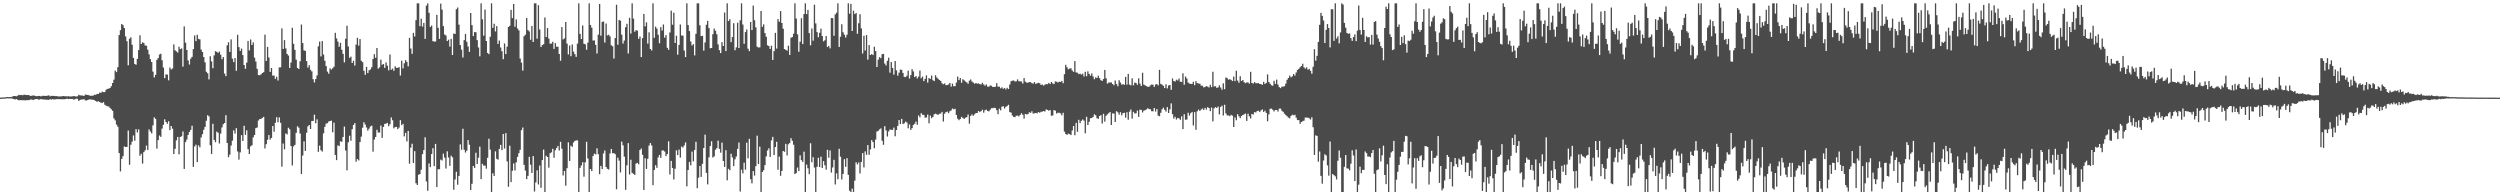 <svg xmlns="http://www.w3.org/2000/svg" width="1920" height="150"><path d="M0 74.938h1v1.000H0zM1 74.908h1v1.000H1zM2 74.792h1v1.000H2zM3 74.828h1v1.000H3zM4 74.657h1v1.000H4zM5 74.517h1v1.000H5zM6 74.572h1v1.000H6zM7 74.570h1v1.000H7zM8 74.570h1v1.000H8zM9 74.126h1v1.625H9zM10 73.780h1v2.216H10zM11 73.707h1v2.790H11zM12 73.997h1v2.019H12zM13 73.503h1v3.108H13zM14 72.794h1v4.264H14zM15 73.073h1v3.841H15zM16 72.881h1v4.074H16zM17 73.139h1v3.875H17zM18 72.677h1v4.257H18zM19 72.908h1v4.186H19zM20 73.011h1v3.973H20zM21 72.981h1v3.875H21zM22 73.240h1v3.678H22zM23 73.689h1v2.676H23zM24 73.508h1v2.934H24zM25 73.288h1v3.555H25zM26 73.487h1v2.927H26zM27 73.762h1v2.305H27zM28 73.904h1v2.092H28zM29 73.691h1v2.758H29zM30 73.695h1v2.772H30zM31 74.016h1v2.035H31zM32 73.588h1v2.774H32zM33 73.574h1v2.820H33zM34 73.611h1v2.847H34zM35 73.672h1v2.905H35zM36 73.457h1v3.117H36zM37 73.215h1v3.500H37zM38 73.963h1v2.165H38zM39 73.560h1v2.930H39zM40 73.689h1v2.511H40zM41 73.615h1v2.797H41zM42 73.805h1v2.460H42zM43 73.785h1v2.332H43zM44 74.036h1v2.094H44zM45 74.062h1v2.081H45zM46 74.020h1v2.172H46zM47 73.968h1v2.257H47zM48 73.723h1v2.497H48zM49 73.867h1v2.300H49zM50 73.933h1v2.225H50zM51 74.036h1v1.680H51zM52 73.901h1v2.161H52zM53 74.080h1v1.870H53zM54 74.094h1v1.943H54zM55 73.970h1v1.989H55zM56 73.844h1v2.669H56zM57 73.842h1v2.438H57zM58 74.178h1v1.602H58zM59 73.927h1v2.007H59zM60 72.780h1v4.790H60zM61 73.274h1v3.456H61zM62 73.297h1v3.143H62zM63 73.382h1v2.998H63zM64 73.716h1v2.460H64zM65 72.626h1v4.436H65zM66 72.823h1v4.411H66zM67 72.885h1v3.848H67zM68 73.190h1v3.147H68zM69 73.615h1v2.763H69zM70 73.492h1v2.957H70zM71 73.471h1v3.177H71zM72 72.773h1v4.186H72zM73 72.805h1v4.688H73zM74 72.132h1v6.120H74zM75 72.194h1v5.534H75zM76 71.136h1v7.178H76zM77 71.304h1v7.535H77zM78 70.329h1v8.851H78zM79 70.782h1v7.603H79zM80 70.720h1v9.705H80zM81 68.930h1v12.227H81zM82 68.239h1v13.351H82zM83 68.072h1v13.705H83zM84 67.598h1v15.273H84zM85 66.222h1v17.750H85zM86 63.721h1v21.368H86zM87 61.173h1v29.766H87zM88 54.229h1v38.200H88zM89 55.396h1v40.302H89zM90 51.608h1v45.708H90zM91 26.926h1v90.633H91zM92 23.172h1v108.440H92zM93 18.425h1v103.608H93zM94 19.329h1v100.575H94zM95 21.579h1v90.928H95zM96 27.933h1v84.979H96zM97 31.661h1v81.159H97zM98 50.139h1v50.105H98zM99 29.759h1v96.787H99zM100 28.693h1v82.448H100zM101 34.378h1v74.430H101zM102 44.518h1v59.516H102zM103 49.079h1v58.997H103zM104 49.693h1v49.484H104zM105 45.232h1v56.511H105zM106 38.461h1v60.915H106zM107 27.157h1v92.455H107zM108 33.806h1v84.247H108zM109 32.437h1v93.230H109zM110 33.083h1v83.771H110zM111 34.921h1v80.550H111zM112 35.133h1v76.689H112zM113 38.168h1v77.060H113zM114 41.748h1v57.646H114zM115 45.481h1v55.527H115zM116 47.605h1v54.842H116zM117 54.991h1v41.274H117zM118 59.480h1v30.693H118zM119 57.495h1v33.806H119zM120 45.994h1v68.136H120zM121 44.577h1v63.046H121zM122 41.881h1v62.196H122zM123 41.249h1v63.869H123zM124 46.296h1v52.464H124zM125 51.849h1v43.980H125zM126 60.024h1v31.627H126zM127 57.113h1v36.559H127zM128 57.305h1v37.738H128zM129 61.672h1v31.483H129zM130 51.844h1v48.090H130zM131 53.327h1v43.426H131zM132 52.606h1v46.230H132zM133 34.087h1v84.215H133zM134 38.585h1v75.677H134zM135 39.473h1v68.319H135zM136 40.354h1v64.833H136zM137 35.902h1v82.629H137zM138 37.733h1v67.415H138zM139 37.170h1v67.479H139zM140 51.146h1v49.812H140zM141 20.254h1v109.465H141zM142 32.746h1v76.392H142zM143 38.358h1v68.871H143zM144 46.417h1v57.207H144zM145 49.560h1v51.785H145zM146 45.051h1v54.716H146zM147 43.661h1v52.890H147zM148 37.715h1v90.424H148zM149 27.219h1v85.252H149zM150 31.593h1v79.493H150zM151 26.685h1v97.769H151zM152 29.839h1v81.830H152zM153 30.258h1v82.885H153zM154 38.111h1v67.451H154zM155 39.951h1v63.121H155zM156 43.751h1v55.872H156zM157 47.891h1v49.544H157zM158 55.112h1v37.614H158zM159 56.264h1v32.222H159zM160 60.997h1v28.379H160zM161 43.233h1v68.351H161zM162 47.145h1v71.091H162zM163 52.375h1v42.686H163zM164 42.563h1v64.913H164zM165 39.299h1v69.983H165zM166 39.812h1v61.329H166zM167 40.615h1v61.338H167zM168 39.599h1v70.564H168zM169 42.004h1v60.617H169zM170 45.456h1v52.441H170zM171 43.778h1v51.620H171zM172 56.461h1v38.008H172zM173 58.463h1v30.034H173zM174 34.822h1v74.984H174zM175 32.451h1v88.255H175zM176 39.894h1v78.884H176zM177 30.256h1v81.573H177zM178 45.078h1v62.972H178zM179 47.729h1v52.391H179zM180 44.611h1v58.012H180zM181 54.382h1v44.021H181zM182 26.706h1v89.628H182zM183 36.182h1v86.396H183zM184 39.109h1v77.939H184zM185 37.248h1v66.541H185zM186 42.297h1v65.996H186zM187 49.924h1v46.715H187zM188 52.851h1v50.681H188zM189 48.058h1v52.034H189zM190 31.453h1v83.098H190zM191 38.704h1v79.550H191zM192 30.306h1v82.130H192zM193 34.563h1v77.021H193zM194 32.526h1v72.990H194zM195 44.277h1v59.379H195zM196 47.248h1v51.171H196zM197 52.851h1v45.119H197zM198 57.660h1v34.898H198zM199 57.758h1v33.664H199zM200 57.136h1v34.135H200zM201 56.051h1v34.456H201zM202 55.437h1v34.321H202zM203 26.605h1v87.399H203zM204 46.811h1v63.915H204zM205 35.989h1v71.358H205zM206 44.140h1v59.566H206zM207 55.204h1v52.013H207zM208 52.217h1v53.716H208zM209 58.074h1v38.741H209zM210 58.012h1v43.172H210zM211 60.548h1v33.687H211zM212 58.926h1v31.075H212zM213 61.876h1v32.009H213zM214 51.766h1v38.397H214zM215 51.704h1v42.627H215zM216 21.824h1v106.187H216zM217 37.566h1v72.684H217zM218 30.819h1v83.862H218zM219 37.150h1v65.327H219zM220 41.428h1v61.800H220zM221 42.625h1v55.476H221zM222 52.151h1v47.134H222zM223 48.013h1v64.101H223zM224 21.291h1v105.798H224zM225 33.648h1v78.802H225zM226 38.297h1v72.979H226zM227 45.872h1v56.122H227zM228 52.162h1v44.820H228zM229 52.995h1v45.065H229zM230 47.058h1v55.515H230zM231 18.830h1v114.809H231zM232 33.073h1v86.396H232zM233 38.654h1v69.882H233zM234 39.120h1v76.806H234zM235 46.898h1v55.021H235zM236 51.942h1v45.115H236zM237 50.024h1v45.987H237zM238 53.611h1v45.479H238zM239 54.854h1v38.111H239zM240 60.800h1v32.098H240zM241 63.334h1v24.728H241zM242 60.715h1v33.975H242zM243 57.964h1v33.705H243zM244 35.575h1v81.079H244zM245 31.931h1v79.930H245zM246 43.304h1v72.047H246zM247 31.531h1v84.922H247zM248 41.890h1v60.555H248zM249 46.648h1v50.761H249zM250 50.750h1v44.229H250zM251 54.968h1v39.617H251zM252 56.618h1v36.685H252zM253 52.460h1v40.485H253zM254 53.442h1v39.157H254zM255 52.423h1v49.232H255zM256 51.231h1v42.959H256zM257 25.172h1v93.816H257zM258 29.473h1v93.487H258zM259 31.947h1v79.651H259zM260 35.907h1v76.330H260zM261 32.936h1v75.597H261zM262 38.196h1v70.686H262zM263 41.364h1v63.789H263zM264 47.930h1v49.313H264zM265 29.739h1v85.888H265zM266 19.787h1v111.019H266zM267 35.651h1v73.670H267zM268 44.437h1v59.821H268zM269 43.531h1v64.565H269zM270 48.399h1v50.839H270zM271 46.660h1v49.352H271zM272 50.306h1v44.254H272zM273 34.254h1v89.900H273zM274 29.015h1v93.139H274zM275 35.088h1v88.113H275zM276 29.984h1v79.111H276zM277 46.662h1v58.232H277zM278 47.701h1v50.404H278zM279 54.318h1v39.578H279zM280 57.445h1v38.205H280zM281 51.375h1v46.527H281zM282 56.140h1v44.225H282zM283 53.982h1v44.810H283zM284 53.332h1v43.817H284zM285 51.608h1v44.913H285zM286 45.241h1v71.219H286zM287 41.622h1v65.545H287zM288 44.318h1v60.828H288zM289 36.848h1v62.849H289zM290 52.714h1v49.065H290zM291 51.704h1v50.084H291zM292 45.770h1v50.640H292zM293 49.766h1v56.136H293zM294 49.127h1v48.367H294zM295 52.146h1v43.050H295zM296 47.935h1v46.976H296zM297 50.427h1v43.998H297zM298 54.014h1v42.908H298zM299 41.851h1v53.545H299zM300 53.579h1v36.642H300zM301 52.675h1v39.686H301zM302 54.380h1v44.158H302zM303 50.956h1v46.655H303zM304 52.123h1v45.332H304zM305 52.128h1v47.051H305zM306 51.544h1v46.445H306zM307 57.996h1v34.319H307zM308 46.593h1v49.574H308zM309 52.505h1v42.636H309zM310 48.612h1v56.140H310zM311 46.181h1v55.868H311zM312 47.514h1v61.061H312zM313 50.922h1v49.624H313zM314 29.070h1v96.641H314zM315 37.271h1v76.092H315zM316 41.343h1v69.058H316zM317 25.227h1v100.021H317zM318 28.017h1v88.067H318zM319 15.472h1v125.288H319zM320 2.543h1v139.533H320zM321 2.543h1v131.669H321zM322 20.050h1v113.649H322zM323 14.410h1v115.929H323zM324 20.421h1v97.955H324zM325 17.585h1v97.687H325zM326 29.826h1v75.588H326zM327 4.296h1v135.072H327zM328 2.543h1v143.994H328zM329 9.812h1v115.679H329zM330 20.695h1v107.620H330zM331 19.617h1v98.692H331zM332 31.570h1v82.251H332zM333 31.984h1v95.604H333zM334 31.851h1v78.712H334zM335 11.435h1v132.248H335zM336 21.343h1v108.652H336zM337 29.851h1v100.111H337zM338 2.767h1v119.794H338zM339 7.372h1v115.908H339zM340 20.126h1v97.874H340zM341 26.541h1v94.569H341zM342 27.258h1v102.180H342zM343 31.551h1v84.695H343zM344 30.441h1v90.470H344zM345 35.809h1v91.569H345zM346 29.855h1v89.687H346zM347 42.231h1v78.621H347zM348 25.685h1v120.016H348zM349 26.106h1v111.749H349zM350 7.086h1v124.848H350zM351 5.798h1v136.077H351zM352 18.931h1v116.190H352zM353 34.609h1v76.277H353zM354 38.157h1v76.831H354zM355 44.138h1v54.728H355zM356 30.814h1v84.190H356zM357 26.058h1v91.068H357zM358 32.030h1v83.677H358zM359 35.664h1v71.883H359zM360 39.825h1v71.313H360zM361 9.968h1v135.954H361zM362 19.322h1v121.815H362zM363 27.708h1v99.738H363zM364 24.646h1v104.331H364zM365 24.802h1v92.498H365zM366 30.824h1v95.103H366zM367 36.475h1v84.666H367zM368 43.266h1v69.390H368zM369 2.543h1v135.015H369zM370 14.861h1v111.003H370zM371 27.395h1v99.825H371zM372 7.356h1v119.836H372zM373 31.471h1v98.053H373zM374 40.675h1v80.505H374zM375 41.595h1v64.959H375zM376 28.260h1v86.652H376zM377 2.543h1v144.910H377zM378 21.419h1v111.669H378zM379 18.205h1v116.897H379zM380 24.172h1v92.056H380zM381 20.048h1v101.930H381zM382 33.728h1v88.921H382zM383 31.103h1v83.292H383zM384 36.477h1v74.792H384zM385 39.326h1v75.954H385zM386 45.481h1v57.406H386zM387 33.378h1v80.679H387zM388 41.526h1v60.704H388zM389 35.854h1v88.124H389zM390 20.716h1v122.756H390zM391 19.837h1v92.065H391zM392 7.555h1v132.319H392zM393 13.941h1v117.252H393zM394 3.028h1v122.466H394zM395 20.512h1v110.392H395zM396 14.905h1v109.783H396zM397 21.842h1v98.639H397zM398 23.328h1v94.329H398zM399 44.930h1v70.120H399zM400 48.054h1v51.936H400zM401 54.206h1v43.737H401zM402 27.864h1v98.756H402zM403 26.667h1v104.295H403zM404 13.806h1v123.752H404zM405 23.138h1v111.909H405zM406 24.158h1v96.252H406zM407 30.531h1v95.927H407zM408 19.892h1v112.896H408zM409 32.215h1v87.630H409zM410 2.543h1v144.543H410zM411 2.543h1v137.599H411zM412 29.697h1v101.122H412zM413 4.001h1v137.693H413zM414 22.639h1v104.503H414zM415 36.076h1v108.208H415zM416 34.582h1v88.342H416zM417 33.991h1v80.926H417zM418 13.396h1v134.056H418zM419 28.395h1v91.200H419zM420 21.558h1v98.996H420zM421 29.652h1v99.117H421zM422 33.559h1v84.158H422zM423 33.463h1v83.530H423zM424 32.098h1v82.171H424zM425 37.594h1v83.540H425zM426 33.133h1v82.221H426zM427 35.836h1v77.886H427zM428 35.902h1v76.215H428zM429 41.455h1v74.160H429zM430 46.630h1v62.286H430zM431 20.812h1v93.388H431zM432 30.235h1v104.507H432zM433 29.514h1v101.830H433zM434 16.882h1v125.706H434zM435 33.481h1v95.721H435zM436 41.792h1v67.504H436zM437 34.932h1v88.646H437zM438 43.165h1v68.724H438zM439 34.145h1v78.642H439zM440 39.624h1v69.781H440zM441 41.588h1v66.639H441zM442 43.689h1v64.094H442zM443 33.474h1v74.357H443zM444 2.545h1v144.907H444zM445 26.083h1v102.841H445zM446 29.988h1v97.069H446zM447 19.535h1v105.029H447zM448 33.604h1v102.065H448zM449 34.051h1v90.617H449zM450 38.216h1v70.683H450zM451 32.739h1v89.024H451zM452 2.543h1v144.912H452zM453 19.208h1v110.598H453zM454 21.247h1v110.204H454zM455 31.121h1v88.703H455zM456 31.046h1v86.973H456zM457 34.490h1v84.096H457zM458 41.043h1v72.867H458zM459 26.621h1v91.795H459zM460 3.030h1v130.749H460zM461 27.386h1v100.072H461zM462 16.793h1v113.026H462zM463 16.532h1v101.337H463zM464 32.659h1v82.910H464zM465 18.095h1v110.197H465zM466 27.198h1v102.491H466zM467 26.662h1v103.553H467zM468 27.956h1v89.900H468zM469 34.747h1v79.610H469zM470 35.527h1v82.201H470zM471 44.971h1v72.647H471zM472 29.185h1v89.232H472zM473 3.621h1v141.733H473zM474 34.355h1v86.755H474zM475 15.303h1v108.064H475zM476 15.880h1v116.597H476zM477 26.578h1v82.159H477zM478 33.460h1v78.152H478zM479 31.153h1v89.177H479zM480 20.908h1v124.917H480zM481 18.299h1v108.627H481zM482 41.071h1v68.861H482zM483 13.648h1v120.369H483zM484 25.804h1v96.870H484zM485 2.543h1v130.231H485zM486 14.285h1v119.245H486zM487 24.367h1v109.994H487zM488 23.167h1v102.459H488zM489 23.575h1v101.507H489zM490 29.844h1v96.352H490zM491 28.031h1v87.188H491zM492 43.835h1v70.235H492zM493 29.267h1v89.594H493zM494 10.700h1v135.249H494zM495 20.240h1v101.315H495zM496 17.173h1v112.548H496zM497 33.511h1v88.428H497zM498 24.827h1v86.975H498zM499 37.640h1v72.210H499zM500 38.773h1v72.952H500zM501 2.543h1v139.684H501zM502 29.008h1v101.532H502zM503 20.490h1v106.364H503zM504 21.966h1v106.904H504zM505 26.656h1v94.228H505zM506 33.220h1v85.776H506zM507 20.817h1v100.422H507zM508 23.472h1v92.095H508zM509 18.768h1v96.790H509zM510 28.910h1v87.481H510zM511 27.006h1v92.915H511zM512 36.690h1v81.564H512zM513 38.226h1v70.319H513zM514 24.932h1v109.046H514zM515 8.185h1v115.366H515zM516 19.016h1v109.971H516zM517 9.734h1v128.078H517zM518 33.048h1v96.531H518zM519 27.422h1v88.046H519zM520 42.002h1v77.106H520zM521 34.467h1v80.411H521zM522 18.777h1v102.269H522zM523 27.315h1v85.297H523zM524 27.324h1v86.009H524zM525 38.823h1v72.892H525zM526 43.810h1v65.568H526zM527 2.545h1v140.570H527zM528 19.272h1v111.280H528zM529 23.836h1v100.532H529zM530 31.867h1v95.128H530zM531 34.941h1v81.512H531zM532 33.904h1v90.017H532zM533 42.540h1v72.622H533zM534 25.976h1v82.917H534zM535 2.543h1v142.007H535zM536 2.543h1v133.965H536zM537 19.411h1v108.080H537zM538 27.729h1v108.160H538zM539 27.480h1v98.362H539zM540 38.839h1v74.897H540zM541 32.620h1v70.793H541zM542 18.995h1v113.779H542zM543 16.042h1v125.555H543zM544 21.531h1v99.236H544zM545 37.045h1v75.144H545zM546 36.889h1v71.581H546zM547 26.278h1v94.734H547zM548 21.950h1v98.177H548zM549 23.593h1v91.411H549zM550 26.305h1v87.524H550zM551 34.097h1v73.943H551zM552 38.576h1v75.751H552zM553 40.780h1v76.463H553zM554 32.419h1v77.099H554zM555 35.339h1v88.296H555zM556 9.570h1v118.591H556zM557 39.244h1v76.108H557zM558 2.545h1v135.970H558zM559 16.193h1v113.509H559zM560 14.738h1v116.032H560zM561 32.357h1v85.707H561zM562 28.482h1v92.434H562zM563 17.798h1v109.806H563zM564 38.617h1v83.748H564zM565 36.342h1v83.881H565zM566 17.413h1v96.915H566zM567 36.873h1v72.576H567zM568 15.559h1v131.520H568zM569 2.543h1v127.739H569zM570 18.837h1v114.324H570zM571 33.650h1v91.310H571zM572 24.609h1v105.714H572zM573 22.607h1v86.973H573zM574 37.388h1v84.224H574zM575 39.260h1v67.397H575zM576 16.919h1v120.708H576zM577 23.076h1v117.705H577zM578 4.326h1v127.059H578zM579 15.589h1v119.298H579zM580 21.009h1v106.634H580zM581 35.859h1v68.335H581zM582 36.520h1v89.507H582zM583 36.356h1v76.263H583zM584 8.446h1v139.009H584zM585 20.615h1v111.504H585zM586 18.736h1v111.983H586zM587 25.431h1v101.351H587zM588 28.198h1v91.928H588zM589 34.763h1v80.779H589zM590 35.381h1v78.529H590zM591 37.578h1v82.940H591zM592 35.076h1v72.750H592zM593 46.008h1v59.118H593zM594 39.256h1v79.852H594zM595 25.257h1v87.687H595zM596 37.321h1v71.564H596zM597 14.669h1v115.679H597zM598 16.679h1v103.571H598zM599 8.505h1v126.496H599zM600 17.651h1v113.608H600zM601 22.053h1v93.896H601zM602 37.626h1v78.967H602zM603 38.274h1v72.210H603zM604 38.935h1v80.457H604zM605 35.085h1v75.769H605zM606 42.188h1v67.678H606zM607 28.997h1v77.163H607zM608 28.452h1v79.694H608zM609 25.912h1v85.245H609zM610 2.543h1v131.131H610zM611 14.159h1v118.739H611zM612 26.356h1v102.301H612zM613 39.709h1v91.718H613zM614 32.039h1v87.291H614zM615 14.010h1v108.982H615zM616 33.822h1v90.536H616zM617 10.826h1v105.661H617zM618 2.543h1v144.910H618zM619 10.794h1v115.617H619zM620 7.599h1v121.621H620zM621 25.440h1v108.346H621zM622 34.806h1v75.243H622zM623 21.925h1v102.688H623zM624 31.258h1v89.452H624zM625 3.607h1v125.052H625zM626 17.958h1v129.497H626zM627 24.664h1v103.397H627zM628 28.613h1v92.596H628zM629 25.179h1v103.125H629zM630 21.977h1v98.330H630zM631 27.713h1v101.328H631zM632 31.725h1v92.033H632zM633 30.940h1v95.961H633zM634 27.690h1v102.628H634zM635 36.172h1v78.877H635zM636 35.241h1v85.838H636zM637 37.173h1v78.378H637zM638 13.857h1v118.657H638zM639 13.966h1v114.658H639zM640 27.441h1v95.309H640zM641 11.050h1v130.600H641zM642 9.741h1v123.404H642zM643 2.545h1v135.134H643zM644 36.056h1v78.236H644zM645 28.228h1v92.146H645zM646 18.633h1v119.215H646zM647 24.772h1v108.808H647zM648 26.649h1v95.618H648zM649 28.839h1v99.289H649zM650 26.669h1v94.805H650zM651 2.543h1v131.770H651zM652 10.503h1v135.958H652zM653 2.982h1v144.470H653zM654 23.806h1v121.106H654zM655 8.187h1v139.265H655zM656 10.870h1v127.856H656zM657 9.982h1v114.635H657zM658 25.893h1v100.385H658zM659 17.892h1v106.890H659zM660 10.906h1v122.321H660zM661 21.833h1v102.528H661zM662 41.061h1v76.527H662zM663 27.448h1v101.118H663zM664 38.832h1v77.451H664zM665 26.914h1v91.960H665zM666 45.760h1v65.662H666zM667 34.595h1v84.267H667zM668 42.263h1v72.546H668zM669 41.480h1v66.133H669zM670 42.284h1v66.831H670zM671 35.882h1v78.010H671zM672 39.210h1v67.971H672zM673 51.448h1v49.574H673zM674 45.834h1v54.666H674zM675 43.879h1v55.490H675zM676 44.710h1v53.890H676zM677 41.624h1v66.467H677zM678 41.384h1v69.846H678zM679 48.820h1v48.113H679zM680 50.265h1v49.903H680zM681 46.671h1v58.173H681zM682 44.293h1v56.680H682zM683 55.799h1v43.620H683zM684 47.644h1v52.077H684zM685 52.155h1v47.605H685zM686 57.294h1v40.693H686zM687 46.870h1v57.804H687zM688 54.041h1v45.820H688zM689 58.109h1v38.532H689zM690 55.815h1v36.330H690zM691 53.474h1v41.810H691zM692 53.661h1v37.690H692zM693 55.994h1v39.269H693zM694 59.035h1v35.625H694zM695 59.225h1v34.170H695zM696 58.143h1v35.971H696zM697 54.293h1v44.291H697zM698 60.308h1v35.300H698zM699 57.719h1v42.068H699zM700 53.167h1v45.257H700zM701 54.909h1v41.025H701zM702 59.191h1v35.836H702zM703 58.422h1v34.946H703zM704 60.255h1v35.557H704zM705 58.843h1v29.823H705zM706 54.188h1v35.925H706zM707 60.091h1v26.857H707zM708 58.763h1v29.336H708zM709 62.329h1v25.923H709zM710 60.567h1v29.780H710zM711 57.923h1v32.270H711zM712 63.448h1v24.557H712zM713 59.933h1v34.783H713zM714 60.610h1v28.150H714zM715 58.083h1v32.627H715zM716 61.590h1v28.219H716zM717 62.263h1v25.502H717zM718 57.802h1v29.487H718zM719 59.484h1v28.345H719zM720 60.498h1v27.734H720zM721 61.427h1v25.907H721zM722 62.169h1v25.037H722zM723 63.968h1v21.943H723zM724 64.707h1v28.615H724zM725 64.053h1v23.296H725zM726 65.378h1v20.734H726zM727 65.385h1v20.334H727zM728 64.817h1v22.103H728zM729 63.684h1v21.764H729zM730 66.522h1v18.244H730zM731 64.227h1v19.105H731zM732 66.259h1v17.711H732zM733 66.140h1v17.452H733zM734 63.396h1v24.941H734zM735 58.775h1v32.391H735zM736 61.528h1v30.762H736zM737 59.926h1v31.391H737zM738 63.560h1v26.184H738zM739 60.846h1v29.711H739zM740 61.654h1v29.707H740zM741 62.592h1v27.798H741zM742 63.268h1v26.756H742zM743 64.327h1v23.648H743zM744 61.933h1v33.030H744zM745 61.034h1v28.004H745zM746 62.631h1v25.230H746zM747 63.359h1v25.571H747zM748 64.318h1v23.508H748zM749 63.760h1v23.067H749zM750 64.265h1v22.531H750zM751 64.032h1v21.215H751zM752 64.549h1v21.568H752zM753 64.893h1v20.455H753zM754 63.579h1v20.695H754zM755 64.872h1v21.666H755zM756 65.810h1v18.869H756zM757 64.808h1v19.359H757zM758 66.492h1v18.752H758zM759 66.541h1v18.999H759zM760 65.561h1v18.718H760zM761 65.916h1v17.205H761zM762 66.840h1v16.280H762zM763 66.808h1v15.923H763zM764 66.561h1v16.489H764zM765 63.872h1v20.760H765zM766 66.520h1v21.144H766zM767 66.563h1v16.880H767zM768 67.827h1v16.885H768zM769 67.081h1v14.882H769zM770 68.262h1v13.319H770zM771 67.568h1v15.786H771zM772 68.722h1v13.346H772zM773 67.449h1v13.985H773zM774 68.399h1v12.087H774zM775 64.911h1v21.224H775zM776 62.402h1v24.062H776zM777 61.956h1v26.756H777zM778 61.782h1v27.997H778zM779 62.542h1v27.454H779zM780 62.469h1v26.344H780zM781 60.954h1v27.853H781zM782 62.361h1v27.093H782zM783 62.455h1v25.797H783zM784 62.629h1v24.374H784zM785 64.146h1v24.010H785zM786 59.940h1v31.144H786zM787 62.654h1v24.841H787zM788 63.416h1v24.511H788zM789 63.524h1v24.133H789zM790 63.046h1v23.232H790zM791 63.094h1v23.515H791zM792 63.927h1v21.542H792zM793 64.224h1v23.096H793zM794 62.993h1v24.007H794zM795 64.526h1v22.190H795zM796 63.902h1v23.181H796zM797 63.611h1v22.469H797zM798 63.895h1v22.678H798zM799 65.245h1v20.602H799zM800 64.874h1v20.821H800zM801 65.744h1v19.551H801zM802 65.023h1v20.613H802zM803 64.574h1v19.453H803zM804 64.659h1v19.769H804zM805 63.629h1v21.403H805zM806 64.558h1v19.949H806zM807 62.977h1v25.935H807zM808 64.030h1v24.662H808zM809 64.552h1v19.968H809zM810 62.547h1v22.508H810zM811 62.755h1v24.449H811zM812 63.313h1v23.284H812zM813 62.771h1v23.866H813zM814 62.924h1v24.168H814zM815 62.153h1v26.427H815zM816 63.920h1v22.728H816zM817 56.962h1v44.096H817zM818 49.761h1v53.135H818zM819 51.643h1v51.922H819zM820 53.254h1v49.329H820zM821 52.556h1v50.457H821zM822 52.469h1v51.237H822zM823 54.158h1v46.019H823zM824 55.174h1v41.606H824zM825 46.900h1v56.978H825zM826 55.627h1v38.722H826zM827 55.843h1v45.364H827zM828 56.934h1v35.090H828zM829 56.527h1v38.058H829zM830 57.317h1v35.433H830zM831 56.607h1v35.136H831zM832 58.749h1v33.927H832zM833 55.142h1v47.223H833zM834 58.507h1v31.203H834zM835 54.806h1v41.215H835zM836 56.806h1v36.736H836zM837 58.150h1v32.680H837zM838 56.390h1v34.252H838zM839 58.704h1v31.121H839zM840 60.805h1v27.010H840zM841 59.393h1v29.187H841zM842 59.928h1v30.826H842zM843 58.152h1v33.147H843zM844 59.997h1v29.118H844zM845 61.578h1v26.898H845zM846 62.180h1v32.698H846zM847 60.661h1v26.752H847zM848 53.693h1v39.686H848zM849 60.104h1v28.825H849zM850 64.181h1v23.625H850zM851 63.393h1v23.520H851zM852 63.377h1v22.614H852zM853 63.270h1v32.723H853zM854 64.494h1v22.588H854zM855 65.472h1v21.725H855zM856 61.846h1v31.867H856zM857 64.467h1v20.911H857zM858 66.254h1v20.041H858zM859 61.649h1v26.431H859zM860 63.380h1v22.792H860zM861 65.030h1v23.536H861zM862 64.613h1v22.261H862zM863 65.117h1v21.501H863zM864 59.024h1v31.350H864zM865 64.954h1v21.272H865zM866 56.804h1v35.136H866zM867 64.966h1v20.782H867zM868 65.531h1v18.608H868zM869 60.164h1v30.943H869zM870 65.552h1v20.313H870zM871 63.441h1v23.703H871zM872 63.691h1v23.346H872zM873 65.064h1v19.860H873zM874 60.155h1v29.581H874zM875 64.213h1v20.087H875zM876 66.028h1v18.363H876zM877 55.838h1v30.533H877zM878 64.961h1v20.009H878zM879 65.511h1v19.054H879zM880 66.170h1v17.917H880zM881 66.655h1v16.514H881zM882 66.591h1v17.191H882zM883 65.545h1v18.361H883zM884 64.934h1v20.444H884zM885 65.089h1v20.419H885zM886 66.694h1v16.262H886zM887 64.920h1v20.762H887zM888 64.549h1v19.196H888zM889 65.579h1v23.179H889zM890 53.675h1v35.593H890zM891 64.387h1v22.222H891zM892 65.046h1v18.922H892zM893 65.943h1v16.756H893zM894 67.655h1v16.651H894zM895 64.753h1v20.936H895zM896 67.868h1v14.399H896zM897 65.618h1v21.160H897zM898 65.273h1v18.725H898zM899 69.033h1v10.375H899zM900 60.281h1v27.436H900zM901 62.247h1v28.851H901zM902 62.631h1v27.074H902zM903 61.164h1v30.656H903zM904 61.812h1v28.764H904zM905 60.331h1v30.618H905zM906 62.707h1v29.297H906zM907 62.922h1v26.461H907zM908 56.314h1v42.854H908zM909 65.087h1v22.650H909zM910 58.781h1v33.186H910zM911 60.274h1v31.531H911zM912 63.405h1v23.156H912zM913 64.135h1v24.607H913zM914 64.455h1v22.462H914zM915 64.474h1v21.471H915zM916 62.844h1v33.499H916zM917 65.382h1v20.757H917zM918 62.297h1v37.404H918zM919 63.863h1v21.661H919zM920 64.080h1v20.075H920zM921 64.293h1v20.920H921zM922 65.749h1v18.402H922zM923 65.852h1v17.512H923zM924 67.110h1v17.420H924zM925 66.824h1v16.029H925zM926 66.101h1v18.022H926zM927 66.495h1v15.809H927zM928 67.181h1v15.781H928zM929 65.147h1v20.219H929zM930 66.927h1v15.704H930zM931 55.115h1v38.143H931zM932 66.396h1v16.873H932zM933 66.179h1v16.116H933zM934 67.461h1v15.472H934zM935 67.129h1v14.683H935zM936 65.552h1v22.314H936zM937 67.213h1v14.928H937zM938 68.903h1v12.245H938zM939 64.002h1v24.708H939zM940 68.527h1v11.920H940zM941 59.502h1v27.608H941zM942 60.075h1v28.624H942zM943 61.210h1v27.434H943zM944 60.812h1v28.443H944zM945 61.333h1v26.896H945zM946 62.242h1v26.603H946zM947 58.781h1v38.773H947zM948 62.334h1v27.818H948zM949 54.346h1v38.010H949zM950 61.835h1v25.854H950zM951 63.565h1v25.703H951zM952 58.516h1v32.233H952zM953 62.208h1v26.894H953zM954 61.436h1v26.903H954zM955 63.112h1v24.699H955zM956 63.883h1v23.293H956zM957 63.268h1v29.633H957zM958 63.311h1v24.039H958zM959 64.222h1v25.111H959zM960 55.133h1v35.850H960zM961 63.693h1v23.795H961zM962 64.183h1v23.852H962zM963 63.048h1v23.046H963zM964 63.902h1v22.490H964zM965 63.972h1v21.332H965zM966 63.787h1v21.240H966zM967 64.510h1v21.540H967zM968 64.549h1v20.249H968zM969 65.199h1v18.864H969zM970 62.883h1v23.117H970zM971 64.536h1v20.432H971zM972 63.629h1v23.060H972zM973 57.124h1v35.994H973zM974 62.961h1v24.891H974zM975 64.275h1v19.283H975zM976 65.492h1v17.931H976zM977 65.838h1v18.489H977zM978 62.054h1v23.566H978zM979 64.398h1v20.057H979zM980 61.137h1v23.321H980zM981 64.984h1v20.654H981zM982 66.895h1v16.580H982zM983 67.676h1v15.724H983zM984 66.538h1v18.565H984zM985 66.495h1v19.402H985zM986 66.206h1v21.153H986zM987 64.211h1v24.179H987zM988 61.285h1v27.983H988zM989 59.924h1v30.368H989zM990 58.049h1v32.842H990zM991 59.386h1v29.640H991zM992 58.621h1v29.494H992zM993 56.829h1v31.714H993zM994 58.086h1v30.070H994zM995 55.659h1v34.721H995zM996 53.728h1v38.500H996zM997 52.911h1v39.372H997zM998 51.670h1v43.423H998zM999 50.665h1v43.041H999zM1000 48.962h1v44.181H1000zM1001 51.720h1v40.892H1001zM1002 52.691h1v37.548H1002zM1003 51.730h1v38.605H1003zM1004 53.508h1v36.850H1004zM1005 52.908h1v37.983H1005zM1006 54.359h1v37.427H1006zM1007 56.605h1v33.437H1007zM1008 51.315h1v46.431H1008zM1009 37.809h1v81.168H1009zM1010 46.555h1v57.376H1010zM1011 42.892h1v61.528H1011zM1012 32.197h1v91.969H1012zM1013 19.038h1v97.295H1013zM1014 9.874h1v125.198H1014zM1015 12.193h1v128.883H1015zM1016 15.710h1v107.588H1016zM1017 33.018h1v85.483H1017zM1018 22.913h1v96.476H1018zM1019 18.503h1v108.538H1019zM1020 21.510h1v113.379H1020zM1021 36.417h1v72.260H1021zM1022 7.072h1v140.382H1022zM1023 7.095h1v126.601H1023zM1024 31.403h1v103.114H1024zM1025 2.543h1v132.864H1025zM1026 29.569h1v108.250H1026zM1027 27.827h1v95.606H1027zM1028 33.273h1v82.297H1028zM1029 24.918h1v96.247H1029zM1030 2.543h1v144.912H1030zM1031 3.513h1v143.941H1031zM1032 17.619h1v110.486H1032zM1033 21.272h1v97.813H1033zM1034 25.312h1v103.983H1034zM1035 25.976h1v103.535H1035zM1036 25.648h1v105.180H1036zM1037 29.306h1v96.389H1037zM1038 31.382h1v84.082H1038zM1039 28.459h1v90.935H1039zM1040 26.395h1v112.672H1040zM1041 31.565h1v83.201H1041zM1042 23.495h1v123.958H1042zM1043 4.271h1v137.558H1043zM1044 22.984h1v105.020H1044zM1045 26.589h1v106.441H1045zM1046 13.678h1v116.759H1046zM1047 23.046h1v107.444H1047zM1048 32.222h1v84.105H1048zM1049 27.919h1v89.632H1049zM1050 28.770h1v91.468H1050zM1051 28.443h1v91.763H1051zM1052 34.216h1v86.538H1052zM1053 26.816h1v90.749H1053zM1054 34.229h1v80.898H1054zM1055 16.869h1v116.572H1055zM1056 16.212h1v131.243H1056zM1057 26.589h1v104.105H1057zM1058 29.517h1v100.461H1058zM1059 32.094h1v81.828H1059zM1060 35.449h1v88.568H1060zM1061 36.939h1v82.336H1061zM1062 46.289h1v65.600H1062zM1063 21.494h1v112.885H1063zM1064 5.109h1v136.308H1064zM1065 6.910h1v119.231H1065zM1066 2.543h1v144.910H1066zM1067 26.372h1v94.604H1067zM1068 28.400h1v88.632H1068zM1069 38.525h1v77.541H1069zM1070 37.898h1v70.267H1070zM1071 2.545h1v144.910H1071zM1072 2.545h1v135.509H1072zM1073 20.652h1v111.289H1073zM1074 18.780h1v107.877H1074zM1075 34.570h1v85.794H1075zM1076 28.301h1v88.392H1076zM1077 33.149h1v83.482H1077zM1078 27.148h1v81.633H1078zM1079 33.902h1v70.422H1079zM1080 40.382h1v64.245H1080zM1081 31.197h1v95.068H1081zM1082 31.563h1v90.044H1082zM1083 30.521h1v78.319H1083zM1084 23.618h1v117.240H1084zM1085 25.857h1v102.761H1085zM1086 16.340h1v105.155H1086zM1087 2.545h1v142.456H1087zM1088 16.878h1v104.599H1088zM1089 22.744h1v100.790H1089zM1090 24.447h1v95.592H1090zM1091 23.023h1v96.231H1091zM1092 16.672h1v111.802H1092zM1093 7.020h1v116.075H1093zM1094 34.536h1v77.664H1094zM1095 43.854h1v68.484H1095zM1096 41.437h1v71.514H1096zM1097 6.557h1v135.187H1097zM1098 20.265h1v111.607H1098zM1099 16.523h1v99.291H1099zM1100 13.463h1v112.189H1100zM1101 12.096h1v109.236H1101zM1102 24.081h1v97.032H1102zM1103 32.281h1v87.293H1103zM1104 42.478h1v62.029H1104zM1105 25.053h1v115.411H1105zM1106 18.173h1v109.332H1106zM1107 17.132h1v129.089H1107zM1108 14.065h1v130.611H1108zM1109 14.731h1v123.866H1109zM1110 29.906h1v99.792H1110zM1111 30.304h1v88.696H1111zM1112 30.215h1v90.305H1112zM1113 4.619h1v132.827H1113zM1114 9.013h1v115.350H1114zM1115 10.419h1v132.763H1115zM1116 32.144h1v95.535H1116zM1117 23.293h1v98.044H1117zM1118 21.595h1v104.455H1118zM1119 20.503h1v107.881H1119zM1120 30.682h1v91.109H1120zM1121 30.590h1v92.306H1121zM1122 32.593h1v93.855H1122zM1123 23.337h1v96.959H1123zM1124 36.813h1v83.368H1124zM1125 18.372h1v113.800H1125zM1126 13.621h1v111.301H1126zM1127 20.055h1v104.988H1127zM1128 2.545h1v132.614H1128zM1129 18.526h1v112.374H1129zM1130 25.232h1v111.630H1130zM1131 28.695h1v89.436H1131zM1132 39.372h1v78.058H1132zM1133 26.200h1v97.783H1133zM1134 24.724h1v89.962H1134zM1135 32.233h1v76.545H1135zM1136 32.952h1v74.666H1136zM1137 33.259h1v78.328H1137zM1138 32.462h1v114.166H1138zM1139 11.364h1v128.604H1139zM1140 28.647h1v99.559H1140zM1141 15.335h1v132.115H1141zM1142 9.377h1v126.821H1142zM1143 26.340h1v114.738H1143zM1144 21.105h1v114.185H1144zM1145 25.774h1v89.266H1145zM1146 12.112h1v124.821H1146zM1147 10.272h1v137.183H1147zM1148 15.665h1v117.757H1148zM1149 24.500h1v102.251H1149zM1150 20.899h1v99.802H1150zM1151 24.330h1v95.739H1151zM1152 33.687h1v85.151H1152zM1153 34.218h1v76.485H1153zM1154 2.543h1v144.912H1154zM1155 5.338h1v127.135H1155zM1156 21.870h1v109.628H1156zM1157 27.134h1v99.607H1157zM1158 33.991h1v88.493H1158zM1159 31.268h1v99.678H1159zM1160 35.152h1v84.574H1160zM1161 39.771h1v66.234H1161zM1162 35.140h1v76.247H1162zM1163 38.828h1v64.565H1163zM1164 44.534h1v72.762H1164zM1165 36.662h1v75.419H1165zM1166 35.138h1v73.233H1166zM1167 14.630h1v118.526H1167zM1168 23.351h1v108.939H1168zM1169 15.942h1v127.837H1169zM1170 8.194h1v129.648H1170zM1171 20.201h1v104.876H1171zM1172 18.187h1v102.864H1172zM1173 32.407h1v90.086H1173zM1174 25.873h1v96.844H1174zM1175 21.059h1v109.472H1175zM1176 29.997h1v96.664H1176zM1177 15.388h1v115.615H1177zM1178 18.519h1v119.588H1178zM1179 29.652h1v92.805H1179zM1180 2.543h1v144.912H1180zM1181 2.543h1v140.607H1181zM1182 7.072h1v118.199H1182zM1183 15.896h1v111.914H1183zM1184 28.065h1v90.452H1184zM1185 18.475h1v115.057H1185zM1186 15.630h1v108.334H1186zM1187 33.064h1v72.427H1187zM1188 19.869h1v127.586H1188zM1189 5.949h1v133.234H1189zM1190 23.163h1v124.290H1190zM1191 17.198h1v113.786H1191zM1192 12.103h1v124.601H1192zM1193 22.744h1v100.866H1193zM1194 28.212h1v101.736H1194zM1195 20.583h1v117.492H1195zM1196 2.543h1v143.275H1196zM1197 8.979h1v131.545H1197zM1198 2.543h1v138.359H1198zM1199 18.349h1v108.987H1199zM1200 6.178h1v125.736H1200zM1201 5.090h1v121.404H1201zM1202 12.373h1v122.067H1202zM1203 22.064h1v104.219H1203zM1204 31.911h1v82.210H1204zM1205 28.512h1v94.128H1205zM1206 28.986h1v91.168H1206zM1207 32.684h1v79.358H1207zM1208 10.586h1v120.939H1208zM1209 7.411h1v137.336H1209zM1210 22.220h1v109.060H1210zM1211 10.149h1v133.965H1211zM1212 18.860h1v99.767H1212zM1213 27.956h1v97.593H1213zM1214 35.534h1v82.944H1214zM1215 26.477h1v93.427H1215zM1216 36.063h1v84.453H1216zM1217 29.292h1v92.134H1217zM1218 27.338h1v92.216H1218zM1219 30.290h1v88.667H1219zM1220 33.907h1v79.111H1220zM1221 24.463h1v111.005H1221zM1222 2.545h1v136.377H1222zM1223 17.189h1v103.928H1223zM1224 37.541h1v90.372H1224zM1225 33.609h1v74.705H1225zM1226 33.591h1v81.617H1226zM1227 27.221h1v93.670H1227zM1228 42.309h1v65.936H1228zM1229 8.883h1v126.423H1229zM1230 17.674h1v108.392H1230zM1231 19.020h1v109.840H1231zM1232 8.421h1v129.153H1232zM1233 29.881h1v99.795H1233zM1234 33.948h1v87.703H1234zM1235 38.818h1v75.437H1235zM1236 41.171h1v71.844H1236zM1237 5.807h1v135.033H1237zM1238 23.051h1v118.407H1238zM1239 24.438h1v99.898H1239zM1240 26.367h1v94.606H1240zM1241 21.725h1v92.695H1241zM1242 30.434h1v94.286H1242zM1243 23.607h1v93.237H1243zM1244 33.669h1v80.161H1244zM1245 32.705h1v89.804H1245zM1246 41.849h1v65.266H1246zM1247 45.538h1v72.649H1247zM1248 36.440h1v74.698H1248zM1249 29.837h1v83.846H1249zM1250 17.416h1v125.521H1250zM1251 27.786h1v98.712H1251zM1252 18.333h1v124.184H1252zM1253 17.390h1v119.023H1253zM1254 27.292h1v105.997H1254zM1255 11.465h1v121.211H1255zM1256 21.531h1v101.065H1256zM1257 26.889h1v93.858H1257zM1258 15.731h1v113.560H1258zM1259 23.300h1v96.192H1259zM1260 33.460h1v77.113H1260zM1261 26.587h1v95.922H1261zM1262 29.235h1v94.933H1262zM1263 2.543h1v144.910H1263zM1264 5.054h1v132.513H1264zM1265 13.840h1v133.612H1265zM1266 28.954h1v97.831H1266zM1267 28.269h1v90.919H1267zM1268 26.500h1v94.791H1268zM1269 35.774h1v95.853H1269zM1270 44.179h1v69.264H1270zM1271 14.742h1v120.403H1271zM1272 23.090h1v104.244H1272zM1273 15.443h1v132.008H1273zM1274 12.934h1v120.266H1274zM1275 13.461h1v115.045H1275zM1276 14.909h1v122.649H1276zM1277 36.063h1v88.653H1277zM1278 9.112h1v114.066H1278zM1279 4.912h1v140.604H1279zM1280 18.157h1v116.883H1280zM1281 23.211h1v110.243H1281zM1282 21.906h1v113.791H1282zM1283 23.779h1v98.632H1283zM1284 24.925h1v107.913H1284zM1285 27.560h1v87.870H1285zM1286 39.645h1v74.561H1286zM1287 33.060h1v86.357H1287zM1288 37.843h1v78.529H1288zM1289 33.300h1v86.380H1289zM1290 35.278h1v89.848H1290zM1291 22.888h1v95.132H1291zM1292 19.315h1v116.462H1292zM1293 13.733h1v131.284H1293zM1294 10.668h1v136.787H1294zM1295 23.971h1v108.641H1295zM1296 25.099h1v100.095H1296zM1297 29.242h1v97.829H1297zM1298 42.460h1v73.988H1298zM1299 34.410h1v84.645H1299zM1300 35.600h1v84.187H1300zM1301 45.481h1v70.159H1301zM1302 44.728h1v63.654H1302zM1303 42.524h1v73.116H1303zM1304 2.543h1v135.217H1304zM1305 11.559h1v135.896H1305zM1306 2.543h1v131.051H1306zM1307 33.044h1v81.313H1307zM1308 35.046h1v81.773H1308zM1309 38.834h1v77.016H1309zM1310 31.279h1v91.303H1310zM1311 21.149h1v96.004H1311zM1312 19.466h1v109.710H1312zM1313 15.070h1v132.088H1313zM1314 27.848h1v99.545H1314zM1315 16.251h1v130.611H1315zM1316 20.128h1v108.788H1316zM1317 25.648h1v100.406H1317zM1318 34.492h1v75.945H1318zM1319 43.369h1v69.463H1319zM1320 2.543h1v144.910H1320zM1321 5.853h1v130.231H1321zM1322 25.406h1v104.469H1322zM1323 16.262h1v114.768H1323zM1324 30.627h1v94.858H1324zM1325 29.869h1v93.663H1325zM1326 34.000h1v82.981H1326zM1327 29.789h1v88.964H1327zM1328 38.594h1v79.964H1328zM1329 47.193h1v54.950H1329zM1330 47.397h1v67.211H1330zM1331 38.649h1v74.890H1331zM1332 36.905h1v75.735H1332zM1333 17.269h1v113.860H1333zM1334 6.178h1v132.557H1334zM1335 7.537h1v129.746H1335zM1336 10.316h1v124.333H1336zM1337 25.861h1v99.149H1337zM1338 29.498h1v98.284H1338zM1339 37.692h1v75.911H1339zM1340 28.507h1v79.642H1340zM1341 16.727h1v106.908H1341zM1342 11.964h1v110.229H1342zM1343 16.917h1v115.691H1343zM1344 22.094h1v100.285H1344zM1345 40.897h1v66.179H1345zM1346 2.545h1v144.907H1346zM1347 2.545h1v133.614H1347zM1348 26.903h1v100.518H1348zM1349 17.825h1v106.030H1349zM1350 27.580h1v93.999H1350zM1351 12.241h1v122.374H1351zM1352 21.167h1v107.492H1352zM1353 17.061h1v95.929H1353zM1354 19.711h1v127.744H1354zM1355 16.372h1v119.110H1355zM1356 7.535h1v139.915H1356zM1357 18.372h1v115.228H1357zM1358 4.303h1v123.409H1358zM1359 24.305h1v101.347H1359zM1360 28.370h1v103.356H1360zM1361 2.543h1v142.104H1361zM1362 2.543h1v143.127H1362zM1363 10.426h1v122.461H1363zM1364 2.545h1v140.815H1364zM1365 17.150h1v110.516H1365zM1366 20.032h1v103.976H1366zM1367 25.582h1v109.357H1367zM1368 19.135h1v102.095H1368zM1369 22.163h1v102.624H1369zM1370 21.730h1v107.007H1370zM1371 25.500h1v108.643H1371zM1372 19.979h1v116.142H1372zM1373 31.499h1v96.485H1373zM1374 13.319h1v111.786H1374zM1375 14.035h1v121.976H1375zM1376 14.033h1v111.072H1376zM1377 2.946h1v144.509H1377zM1378 13.019h1v122.699H1378zM1379 3.680h1v127.274H1379zM1380 27.974h1v101.337H1380zM1381 29.695h1v97.284H1381zM1382 25.882h1v101.669H1382zM1383 5.610h1v128.311H1383zM1384 26.363h1v98.248H1384zM1385 24.097h1v110.078H1385zM1386 36.090h1v79.193H1386zM1387 9.890h1v133.898H1387zM1388 2.543h1v144.910H1388zM1389 17.915h1v108.135H1389zM1390 29.707h1v93.711H1390zM1391 27.523h1v96.110H1391zM1392 18.695h1v103.139H1392zM1393 24.104h1v97.382H1393zM1394 25.333h1v96.387H1394zM1395 6.335h1v141.115H1395zM1396 9.556h1v137.899H1396zM1397 10.016h1v129.012H1397zM1398 2.545h1v142.300H1398zM1399 17.015h1v130.437H1399zM1400 33.144h1v84.675H1400zM1401 30.125h1v92.075H1401zM1402 39.185h1v74.627H1402zM1403 9.489h1v135.152H1403zM1404 11.801h1v126.178H1404zM1405 17.443h1v109.220H1405zM1406 2.543h1v130.975H1406zM1407 28.560h1v96.400H1407zM1408 22.996h1v102.191H1408zM1409 23.101h1v107.487H1409zM1410 25.328h1v95.515H1410zM1411 25.161h1v99.454H1411zM1412 31.339h1v85.064H1412zM1413 26.722h1v99.884H1413zM1414 27.816h1v103.537H1414zM1415 33.231h1v94.279H1415zM1416 6.040h1v127.522H1416zM1417 19.526h1v122.614H1417zM1418 21.178h1v122.733H1418zM1419 8.578h1v138.531H1419zM1420 20.741h1v109.154H1420zM1421 22.918h1v104.965H1421zM1422 25.589h1v90.440H1422zM1423 28.864h1v96.341H1423zM1424 19.624h1v105.965H1424zM1425 26.015h1v118.373H1425zM1426 16.825h1v104.915H1426zM1427 25.889h1v97.469H1427zM1428 29.553h1v82.494H1428zM1429 2.545h1v144.910H1429zM1430 2.547h1v125.066H1430zM1431 16.576h1v130.877H1431zM1432 13.085h1v127.691H1432zM1433 37.843h1v86.781H1433zM1434 21.769h1v114.791H1434zM1435 32.945h1v91.692H1435zM1436 33.080h1v88.467H1436zM1437 9.471h1v137.508H1437zM1438 22.636h1v109.937H1438zM1439 5.312h1v132.207H1439zM1440 5.624h1v135.807H1440zM1441 23.666h1v114.134H1441zM1442 8.384h1v120.802H1442zM1443 39.381h1v84.668H1443zM1444 19.839h1v108.769H1444zM1445 3.268h1v141.611H1445zM1446 19.704h1v119.799H1446zM1447 18.299h1v106.856H1447zM1448 12.762h1v112.239H1448zM1449 15.216h1v119.957H1449zM1450 21.224h1v114.368H1450zM1451 23.570h1v102.072H1451zM1452 21.297h1v98.293H1452zM1453 14.278h1v102.084H1453zM1454 36.699h1v94.624H1454zM1455 22.204h1v100.655H1455zM1456 23.925h1v96.957H1456zM1457 27.045h1v113.395H1457zM1458 16.626h1v107.723H1458zM1459 23.124h1v103.150H1459zM1460 13.371h1v134.081H1460zM1461 16.157h1v123.685H1461zM1462 19.034h1v106.325H1462zM1463 27.145h1v95.045H1463zM1464 40.620h1v68.610H1464zM1465 27.782h1v83.565H1465zM1466 22.192h1v100.305H1466zM1467 38.033h1v79.916H1467zM1468 35.344h1v81.535H1468zM1469 40.285h1v67.889H1469zM1470 2.543h1v140.652H1470zM1471 2.543h1v136.729H1471zM1472 25.662h1v106.171H1472zM1473 9.853h1v113.491H1473zM1474 25.504h1v103.228H1474zM1475 7.883h1v123.335H1475zM1476 32.380h1v99.023H1476zM1477 22.169h1v103.814H1477zM1478 2.543h1v141.151H1478zM1479 21.297h1v121.104H1479zM1480 8.011h1v139.442H1480zM1481 10.993h1v120.566H1481zM1482 18.672h1v120.863H1482zM1483 26.685h1v90.356H1483zM1484 37.720h1v87.469H1484zM1485 37.392h1v71.862H1485zM1486 2.543h1v144.912H1486zM1487 11.730h1v135.725H1487zM1488 18.826h1v121.509H1488zM1489 26.463h1v97.996H1489zM1490 35.353h1v96.194H1490zM1491 32.128h1v89.637H1491zM1492 32.950h1v81.617H1492zM1493 31.979h1v92.519H1493zM1494 24.140h1v87.888H1494zM1495 37.880h1v78.289H1495zM1496 21.227h1v104.759H1496zM1497 27.232h1v86.492H1497zM1498 38.761h1v78.875H1498zM1499 23.630h1v101.189H1499zM1500 16.546h1v124.471H1500zM1501 16.125h1v131.330H1501zM1502 2.545h1v141.671H1502zM1503 27.956h1v92.166H1503zM1504 12.934h1v116.931H1504zM1505 22.906h1v110.014H1505zM1506 13.360h1v125.043H1506zM1507 9.727h1v123.495H1507zM1508 26.418h1v96.311H1508zM1509 21.643h1v103.638H1509zM1510 26.088h1v91.084H1510zM1511 22.817h1v108.126H1511zM1512 2.545h1v144.910H1512zM1513 15.035h1v121.349H1513zM1514 26.745h1v112.763H1514zM1515 14.523h1v113.830H1515zM1516 34.806h1v77.845H1516zM1517 9.547h1v109.188H1517zM1518 35.385h1v82.347H1518zM1519 15.807h1v129.906H1519zM1520 18.123h1v124.036H1520zM1521 8.066h1v114.310H1521zM1522 14.674h1v132.779H1522zM1523 3.772h1v138.215H1523zM1524 19.487h1v111.438H1524zM1525 17.255h1v110.506H1525zM1526 31.698h1v94.395H1526zM1527 2.545h1v140.959H1527zM1528 17.109h1v116.167H1528zM1529 7.988h1v131.344H1529zM1530 19.201h1v110.843H1530zM1531 4.111h1v122.422H1531zM1532 9.721h1v120.623H1532zM1533 18.553h1v114.157H1533zM1534 6.599h1v122.399H1534zM1535 13.921h1v112.756H1535zM1536 27.784h1v95.705H1536zM1537 15.907h1v107.815H1537zM1538 18.597h1v101.953H1538zM1539 28.654h1v85.567H1539zM1540 13.486h1v132.067H1540zM1541 15.697h1v116.840H1541zM1542 15.475h1v113.800H1542zM1543 11.485h1v135.967H1543zM1544 16.257h1v105.130H1544zM1545 13.802h1v110.944H1545zM1546 31.036h1v95.103H1546zM1547 35.484h1v91.493H1547zM1548 21.758h1v103.596H1548zM1549 24.158h1v110.383H1549zM1550 23.273h1v97.920H1550zM1551 32.714h1v89.106H1551zM1552 30.810h1v86.945H1552zM1553 16.608h1v128.858H1553zM1554 7.530h1v131.653H1554zM1555 20.409h1v118.128H1555zM1556 25.497h1v100.227H1556zM1557 39.288h1v87.284H1557zM1558 25.852h1v99.170H1558zM1559 38.445h1v82.988H1559zM1560 37.251h1v77.122H1560zM1561 2.543h1v133.434H1561zM1562 11.916h1v126.244H1562zM1563 24.326h1v115.393H1563zM1564 6.823h1v119.534H1564zM1565 15.431h1v131.307H1565zM1566 27.532h1v103.455H1566zM1567 28.562h1v86.629H1567zM1568 24.941h1v91.697H1568zM1569 2.543h1v144.912H1569zM1570 9.579h1v130.383H1570zM1571 19.579h1v103.539H1571zM1572 18.427h1v107.352H1572zM1573 15.907h1v98.840H1573zM1574 26.017h1v98.806H1574zM1575 28.244h1v97.321H1575zM1576 27.356h1v91.594H1576zM1577 26.697h1v107.359H1577zM1578 38.324h1v75.952H1578zM1579 29.466h1v93.370H1579zM1580 28.938h1v89.845H1580zM1581 37.406h1v92.972H1581zM1582 21.611h1v121.605H1582zM1583 28.207h1v90.026H1583zM1584 10.648h1v136.807H1584zM1585 6.427h1v123.029H1585zM1586 30.975h1v99.557H1586zM1587 16.628h1v97.405H1587zM1588 35.625h1v73.098H1588zM1589 20.753h1v113.491H1589zM1590 24.607h1v122.845H1590zM1591 16.962h1v108.511H1591zM1592 9.039h1v117.680H1592zM1593 22.781h1v106.778H1593zM1594 14.046h1v114.496H1594zM1595 3.934h1v139.783H1595zM1596 5.200h1v138.110H1596zM1597 19.068h1v128.387H1597zM1598 3.717h1v126.274H1598zM1599 12.950h1v126.723H1599zM1600 27.670h1v99.703H1600zM1601 22.504h1v102.168H1601zM1602 29.164h1v94.233H1602zM1603 29.865h1v97.078H1603zM1604 29.720h1v96.964H1604zM1605 24.976h1v102.509H1605zM1606 29.652h1v85.567H1606zM1607 19.746h1v106.966H1607zM1608 34.131h1v82.587H1608zM1609 27.724h1v85.080H1609zM1610 32.817h1v80.683H1610zM1611 26.392h1v86.543H1611zM1612 36.589h1v74.025H1612zM1613 38.049h1v75.579H1613zM1614 29.606h1v87.277H1614zM1615 35.912h1v74.423H1615zM1616 37.429h1v69.585H1616zM1617 48.026h1v56.030H1617zM1618 42.973h1v60.294H1618zM1619 48.566h1v50.892H1619zM1620 50.317h1v57.507H1620zM1621 45.204h1v62.959H1621zM1622 48.724h1v50.514H1622zM1623 48.740h1v51.695H1623zM1624 49.178h1v53.020H1624zM1625 46.790h1v54.939H1625zM1626 46.577h1v60.201H1626zM1627 48.349h1v51.888H1627zM1628 54.822h1v40.366H1628zM1629 52.116h1v44.321H1629zM1630 42.970h1v63.435H1630zM1631 51.730h1v49.352H1631zM1632 56.795h1v43.069H1632zM1633 52.876h1v42.249H1633zM1634 50.208h1v44.128H1634zM1635 55.712h1v33.224H1635zM1636 57.186h1v36.736H1636zM1637 51.048h1v45.406H1637zM1638 52.689h1v38.104H1638zM1639 55.115h1v42.302H1639zM1640 51.938h1v41.714H1640zM1641 58.733h1v39.340H1641zM1642 60.493h1v31.940H1642zM1643 51.318h1v46.493H1643zM1644 51.382h1v48.450H1644zM1645 58.310h1v33.925H1645zM1646 60.139h1v29.778H1646zM1647 59.047h1v31.739H1647zM1648 60.960h1v29.688H1648zM1649 54.877h1v37.216H1649zM1650 58.571h1v30.947H1650zM1651 55.360h1v36.021H1651zM1652 54.792h1v39.347H1652zM1653 60.320h1v32.938H1653zM1654 52.091h1v37.388H1654zM1655 63.714h1v22.673H1655zM1656 61.620h1v26.999H1656zM1657 57.612h1v33.160H1657zM1658 60.812h1v25.454H1658zM1659 60.223h1v30.084H1659zM1660 59.383h1v29.764H1660zM1661 62.242h1v29.835H1661zM1662 61.931h1v28.022H1662zM1663 60.979h1v28.141H1663zM1664 59.484h1v29.812H1664zM1665 64.162h1v22.863H1665zM1666 63.345h1v22.625H1666zM1667 52.753h1v38.374H1667zM1668 62.720h1v26.191H1668zM1669 62.938h1v23.058H1669zM1670 63.114h1v21.915H1670zM1671 63.721h1v22.568H1671zM1672 62.785h1v26.532H1672zM1673 63.217h1v22.016H1673zM1674 64.364h1v21.439H1674zM1675 64.190h1v27.747H1675zM1676 62.640h1v20.675H1676zM1677 57.806h1v31.853H1677zM1678 62.139h1v23.115H1678zM1679 65.440h1v20.116H1679zM1680 62.682h1v22.886H1680zM1681 63.842h1v22.234H1681zM1682 65.236h1v20.988H1682zM1683 64.520h1v23.426H1683zM1684 64.966h1v20.863H1684zM1685 54.426h1v37.317H1685zM1686 66.870h1v22.222H1686zM1687 66.735h1v16.413H1687zM1688 64.918h1v28.908H1688zM1689 63.375h1v21.785H1689zM1690 65.833h1v18.457H1690zM1691 66.252h1v16.690H1691zM1692 65.847h1v18.798H1692zM1693 62.519h1v30.075H1693zM1694 65.305h1v18.164H1694zM1695 68.527h1v14.122H1695zM1696 62.240h1v31.432H1696zM1697 66.591h1v16.621H1697zM1698 65.932h1v16.612H1698zM1699 67.554h1v14.699H1699zM1700 68.017h1v13.932H1700zM1701 67.204h1v15.866H1701zM1702 66.440h1v17.281H1702zM1703 66.401h1v15.889H1703zM1704 67.383h1v14.841H1704zM1705 68.525h1v12.476H1705zM1706 65.749h1v20.185H1706zM1707 67.097h1v15.667H1707zM1708 64.178h1v20.847H1708zM1709 58.106h1v34.529H1709zM1710 66.982h1v16.784H1710zM1711 68.507h1v13.792H1711zM1712 68.687h1v12.746H1712zM1713 69.301h1v12.099H1713zM1714 65.458h1v20.808H1714zM1715 69.491h1v12.254H1715zM1716 64.410h1v21.593H1716zM1717 68.717h1v14.571H1717zM1718 65.570h1v20.570H1718zM1719 64.430h1v23.245H1719zM1720 67.577h1v14.198H1720zM1721 68.246h1v15.466H1721zM1722 68.200h1v14.024H1722zM1723 68.250h1v14.152H1723zM1724 65.000h1v23.259H1724zM1725 66.914h1v15.246H1725zM1726 68.621h1v12.971H1726zM1727 59.324h1v32.831H1727zM1728 68.394h1v13.422H1728zM1729 63.757h1v21.794H1729zM1730 67.342h1v18.311H1730zM1731 68.486h1v13.543H1731zM1732 68.836h1v13.529H1732zM1733 68.813h1v13.147H1733zM1734 68.573h1v12.392H1734zM1735 64.721h1v24.962H1735zM1736 67.573h1v14.214H1736zM1737 59.631h1v29.498H1737zM1738 69.468h1v11.190H1738zM1739 68.944h1v11.634H1739zM1740 68.729h1v11.977H1740zM1741 69.262h1v11.618H1741zM1742 67.479h1v14.594H1742zM1743 68.376h1v12.032H1743zM1744 69.404h1v11.407H1744zM1745 68.754h1v13.680H1745zM1746 69.308h1v11.735H1746zM1747 67.550h1v13.447H1747zM1748 67.419h1v17.420H1748zM1749 68.594h1v12.991H1749zM1750 58.987h1v31.641H1750zM1751 65.600h1v18.448H1751zM1752 68.667h1v13.213H1752zM1753 69.319h1v11.769H1753zM1754 69.138h1v10.611H1754zM1755 65.804h1v18.587H1755zM1756 69.418h1v11.920H1756zM1757 70.061h1v10.085H1757zM1758 65.634h1v20.517H1758zM1759 69.372h1v11.968H1759zM1760 69.962h1v9.281H1760zM1761 70.605h1v8.858H1761zM1762 69.859h1v9.908H1762zM1763 71.766h1v8.041H1763zM1764 71.562h1v7.587H1764zM1765 72.098h1v5.875H1765zM1766 71.924h1v6.070H1766zM1767 71.956h1v5.711H1767zM1768 71.569h1v6.480H1768zM1769 72.315h1v4.939H1769zM1770 72.356h1v5.225H1770zM1771 72.759h1v4.763H1771zM1772 72.221h1v4.820H1772zM1773 72.663h1v4.385H1773zM1774 72.881h1v4.294H1774zM1775 73.190h1v3.342H1775zM1776 73.254h1v3.696H1776zM1777 73.263h1v3.980H1777zM1778 73.174h1v3.687H1778zM1779 73.155h1v3.550H1779zM1780 73.103h1v3.831H1780zM1781 63.796h1v26.724H1781zM1782 44.705h1v68.330H1782zM1783 44.808h1v56.724H1783zM1784 46.774h1v66.840H1784zM1785 54.199h1v45.291H1785zM1786 48.379h1v51.112H1786zM1787 44.627h1v57.545H1787zM1788 53.270h1v46.005H1788zM1789 49.345h1v44.520H1789zM1790 46.342h1v52.535H1790zM1791 50.631h1v54.680H1791zM1792 58.310h1v39.597H1792zM1793 53.355h1v48.505H1793zM1794 63.741h1v25.875H1794zM1795 54.751h1v41.881H1795zM1796 62.306h1v25.875H1796zM1797 51.897h1v40.446H1797zM1798 57.852h1v29.178H1798zM1799 57.909h1v30.494H1799zM1800 58.104h1v29.729H1800zM1801 61.208h1v35.012H1801zM1802 59.427h1v34.765H1802zM1803 62.851h1v27.974H1803zM1804 66.708h1v19.656H1804zM1805 61.205h1v24.980H1805zM1806 65.591h1v21.297H1806zM1807 58.578h1v30.515H1807zM1808 62.068h1v24.712H1808zM1809 63.524h1v22.652H1809zM1810 67.218h1v15.564H1810zM1811 64.838h1v23.060H1811zM1812 63.874h1v22.833H1812zM1813 65.211h1v21.590H1813zM1814 64.634h1v19.611H1814zM1815 69.422h1v12.167H1815zM1816 65.334h1v15.113H1816zM1817 63.098h1v25.362H1817zM1818 68.660h1v14.154H1818zM1819 64.387h1v18.986H1819zM1820 65.034h1v17.619H1820zM1821 67.694h1v13.312H1821zM1822 63.799h1v17.349H1822zM1823 64.703h1v17.452H1823zM1824 68.392h1v11.515H1824zM1825 68.461h1v14.973H1825zM1826 66.353h1v15.736H1826zM1827 67.177h1v18.089H1827zM1828 69.729h1v12.225H1828zM1829 64.886h1v19.727H1829zM1830 66.135h1v15.953H1830zM1831 66.907h1v14.346H1831zM1832 68.406h1v14.989H1832zM1833 70.638h1v9.359H1833zM1834 71.384h1v8.336H1834zM1835 69.518h1v10.872H1835zM1836 70.821h1v8.453H1836zM1837 70.516h1v9.627H1837zM1838 70.077h1v8.572H1838zM1839 69.461h1v10.618H1839zM1840 69.997h1v9.370H1840zM1841 69.390h1v11.453H1841zM1842 70.958h1v7.413H1842zM1843 68.779h1v11.858H1843zM1844 70.683h1v8.698H1844zM1845 70.191h1v9.915H1845zM1846 72.626h1v5.974H1846zM1847 71.338h1v8.304H1847zM1848 71.455h1v7.290H1848zM1849 70.615h1v8.725H1849zM1850 71.761h1v6.725H1850zM1851 71.848h1v6.544H1851zM1852 72.221h1v5.605H1852zM1853 71.974h1v5.713H1853zM1854 72.661h1v4.829H1854zM1855 72.993h1v4.113H1855zM1856 72.505h1v4.539H1856zM1857 72.686h1v4.232H1857zM1858 72.949h1v4.221H1858zM1859 72.002h1v5.301H1859zM1860 73.325h1v3.200H1860zM1861 73.208h1v3.326H1861zM1862 73.576h1v2.783H1862zM1863 73.407h1v3.065H1863zM1864 73.503h1v3.259H1864zM1865 73.302h1v3.596H1865zM1866 73.551h1v3.284H1866zM1867 73.167h1v3.246H1867zM1868 73.604h1v2.822H1868zM1869 73.837h1v2.346H1869zM1870 73.810h1v2.543H1870zM1871 73.537h1v3.024H1871zM1872 73.920h1v2.259H1872zM1873 74.105h1v1.774H1873zM1874 74.043h1v2.216H1874zM1875 73.876h1v1.952H1875zM1876 74.014h1v2.035H1876zM1877 74.041h1v1.760H1877zM1878 74.057h1v1.689H1878zM1879 74.359h1v1.165H1879zM1880 74.348h1v1.250H1880zM1881 74.618h1v1.000H1881zM1882 74.602h1v1.000H1882zM1883 74.549h1v1.000H1883zM1884 74.627h1v1.000H1884zM1885 74.611h1v1.000H1885zM1886 74.673h1v1.000H1886zM1887 74.762h1v1.000H1887zM1888 74.776h1v1.000H1888zM1889 74.762h1v1.000H1889zM1890 74.762h1v1.000H1890zM1891 74.753h1v1.000H1891zM1892 74.803h1v1.000H1892zM1893 74.874h1v1.000H1893zM1894 74.851h1v1.000H1894zM1895 74.860h1v1.000H1895zM1896 74.897h1v1.000H1896zM1897 74.876h1v1.000H1897zM1898 74.865h1v1.000H1898zM1899 74.890h1v1.000H1899zM1900 74.892h1v1.000H1900zM1901 74.918h1v1.000H1901zM1902 74.934h1v1.000H1902zM1903 74.938h1v1.000H1903zM1904 74.934h1v1.000H1904zM1905 74.929h1v1.000H1905zM1906 74.945h1v1.000H1906zM1907 74.950h1v1.000H1907zM1908 74.934h1v1.000H1908zM1909 74.950h1v1.000H1909zM1910 74.952h1v1.000H1910zM1911 74.963h1v1.000H1911zM1912 74.961h1v1.000H1912zM1913 74.959h1v1.000H1913zM1914 74.963h1v1.000H1914zM1915 74.970h1v1.000H1915zM1916 74.977h1v1.000H1916zM1917 74.986h1v1.000H1917zM1918 74.993h1v1.000H1918zM1919 74.995h1v1.000H1919z" fill="#4a4a4a"/></svg>